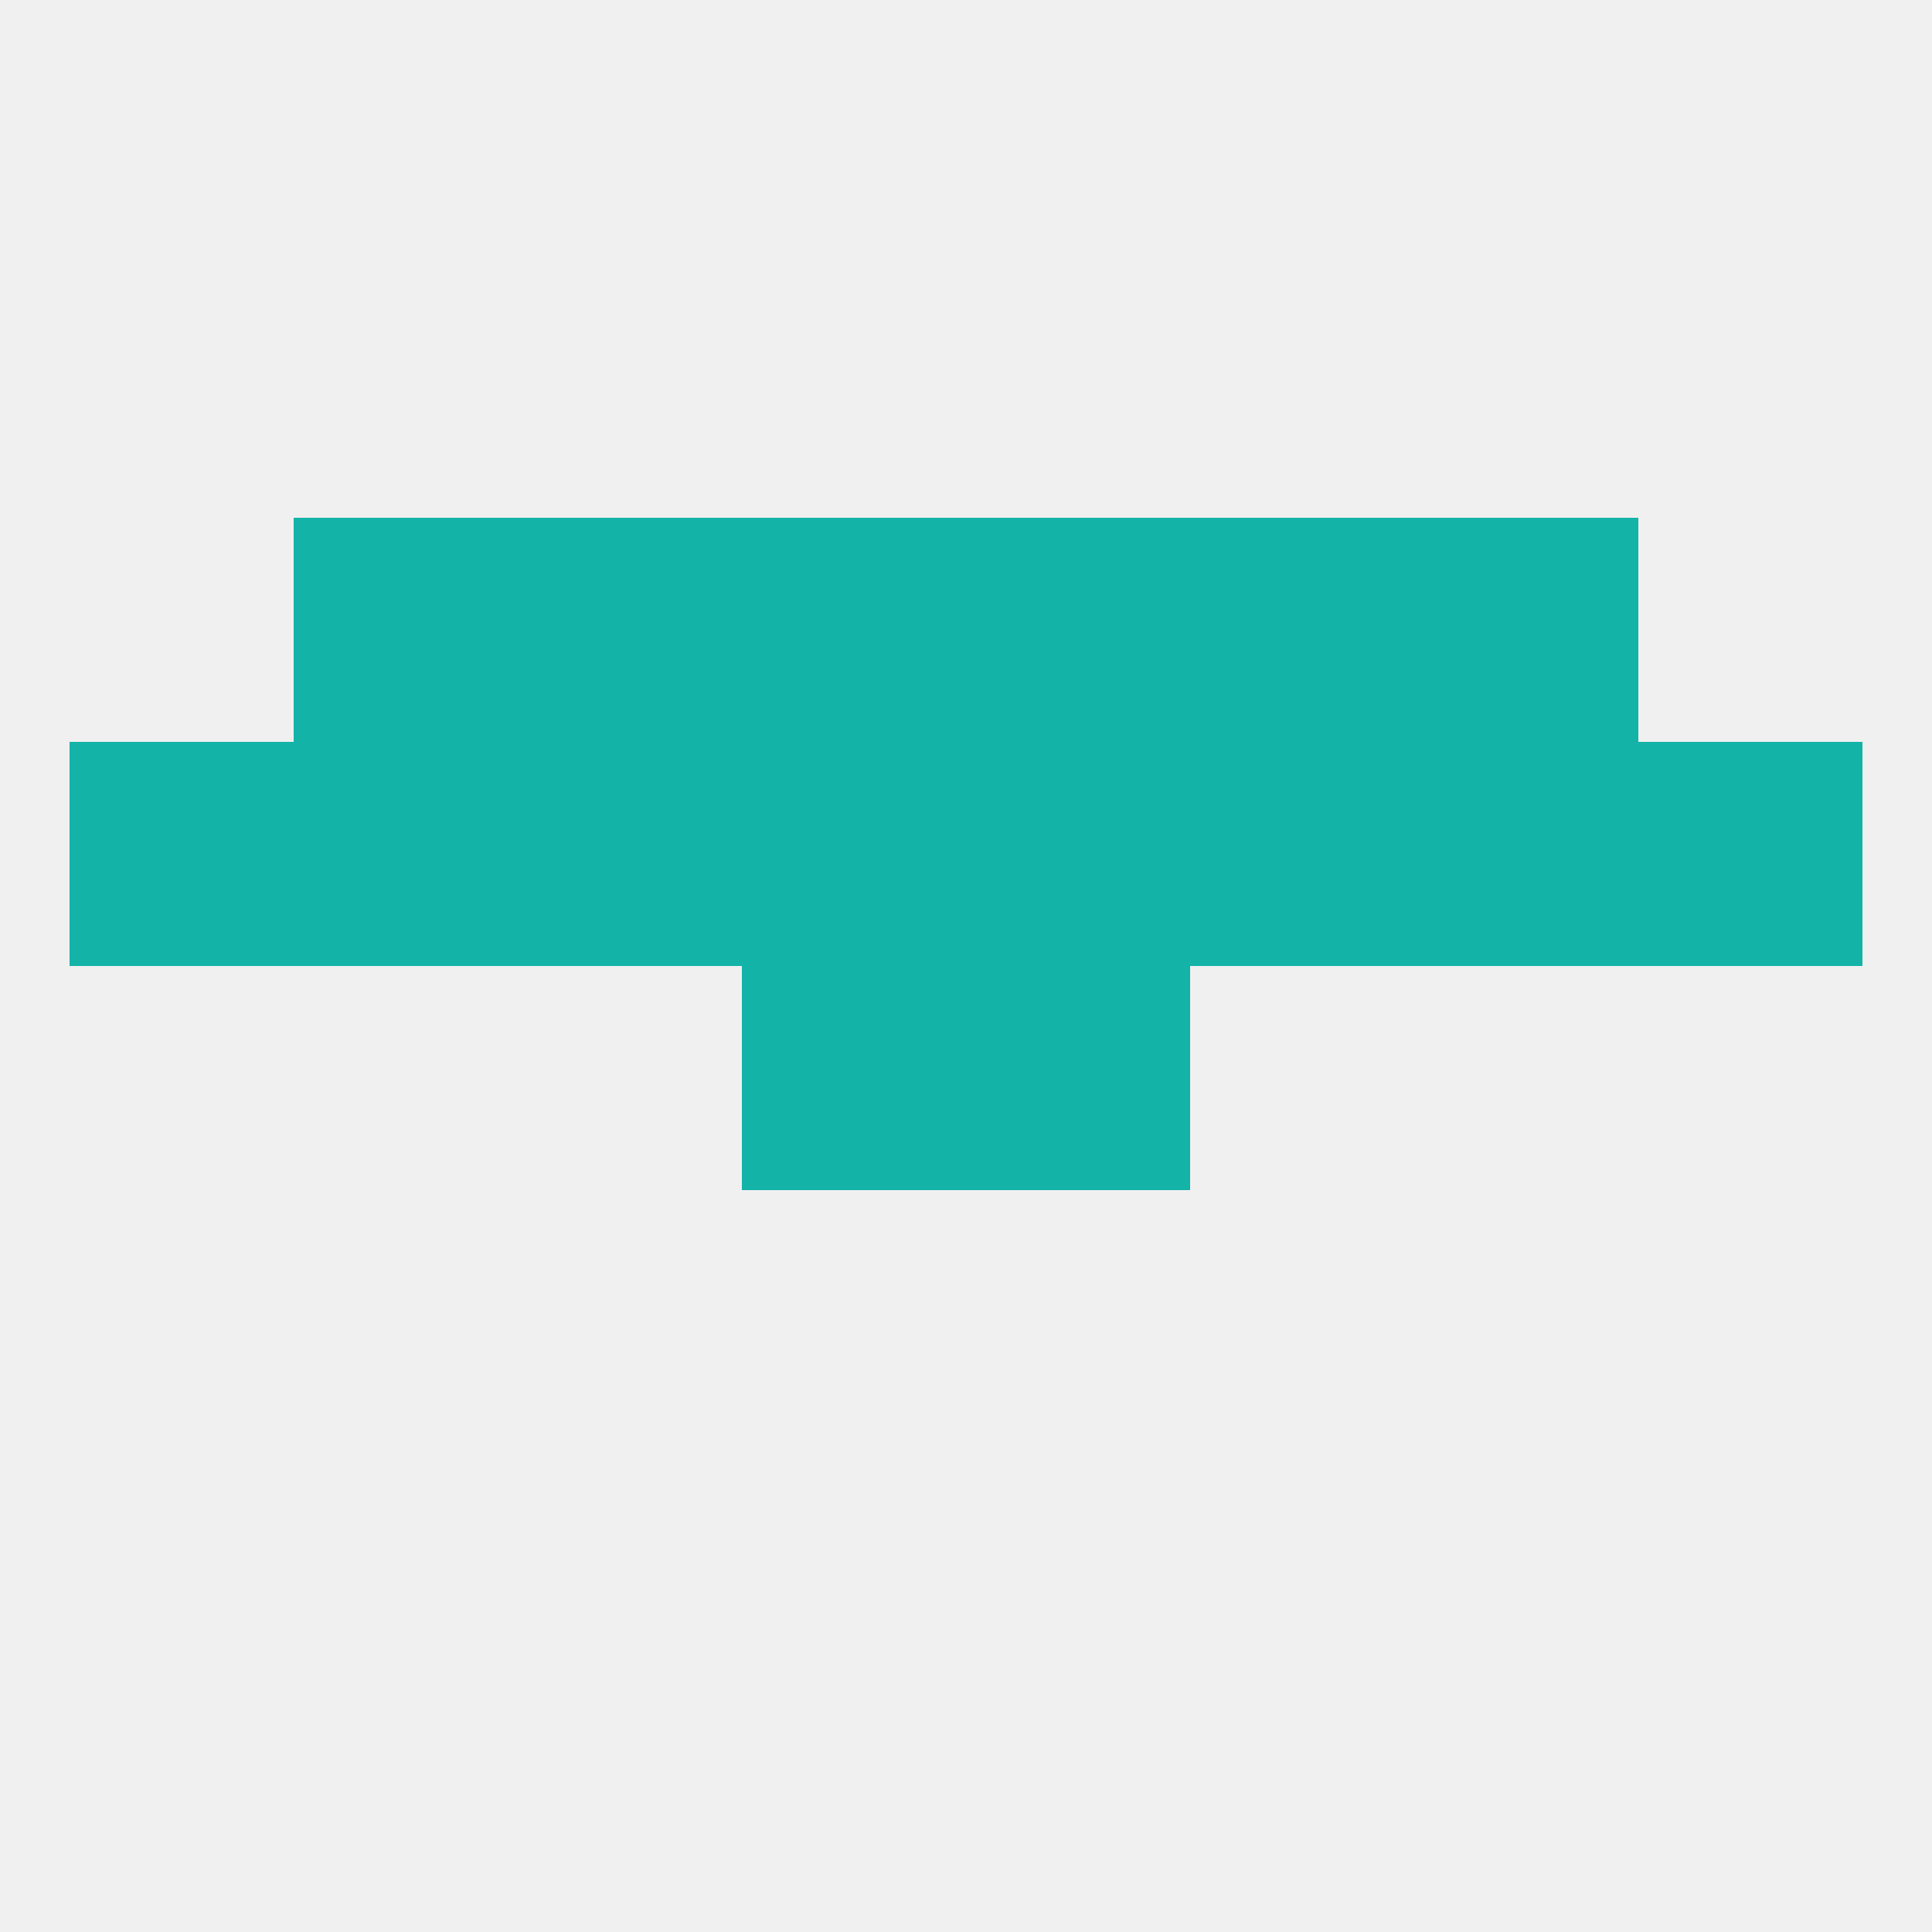 
<!--   <?xml version="1.0"?> -->
<svg version="1.1" baseprofile="full" xmlns="http://www.w3.org/2000/svg" xmlns:xlink="http://www.w3.org/1999/xlink" xmlns:ev="http://www.w3.org/2001/xml-events" width="250" height="250" viewBox="0 0 250 250" >
	<rect width="100%" height="100%" fill="rgba(240,240,240,255)"/>

	<rect x="96" y="125" width="29" height="29" fill="rgba(19,179,168,255)"/>
	<rect x="125" y="125" width="29" height="29" fill="rgba(19,179,168,255)"/>
	<rect x="67" y="96" width="29" height="29" fill="rgba(19,179,168,255)"/>
	<rect x="96" y="96" width="29" height="29" fill="rgba(19,179,168,255)"/>
	<rect x="125" y="96" width="29" height="29" fill="rgba(19,179,168,255)"/>
	<rect x="9" y="96" width="29" height="29" fill="rgba(19,179,168,255)"/>
	<rect x="212" y="96" width="29" height="29" fill="rgba(19,179,168,255)"/>
	<rect x="183" y="96" width="29" height="29" fill="rgba(19,179,168,255)"/>
	<rect x="154" y="96" width="29" height="29" fill="rgba(19,179,168,255)"/>
	<rect x="38" y="96" width="29" height="29" fill="rgba(19,179,168,255)"/>
	<rect x="67" y="67" width="29" height="29" fill="rgba(19,179,168,255)"/>
	<rect x="154" y="67" width="29" height="29" fill="rgba(19,179,168,255)"/>
	<rect x="96" y="67" width="29" height="29" fill="rgba(19,179,168,255)"/>
	<rect x="125" y="67" width="29" height="29" fill="rgba(19,179,168,255)"/>
	<rect x="38" y="67" width="29" height="29" fill="rgba(19,179,168,255)"/>
	<rect x="183" y="67" width="29" height="29" fill="rgba(19,179,168,255)"/>
</svg>